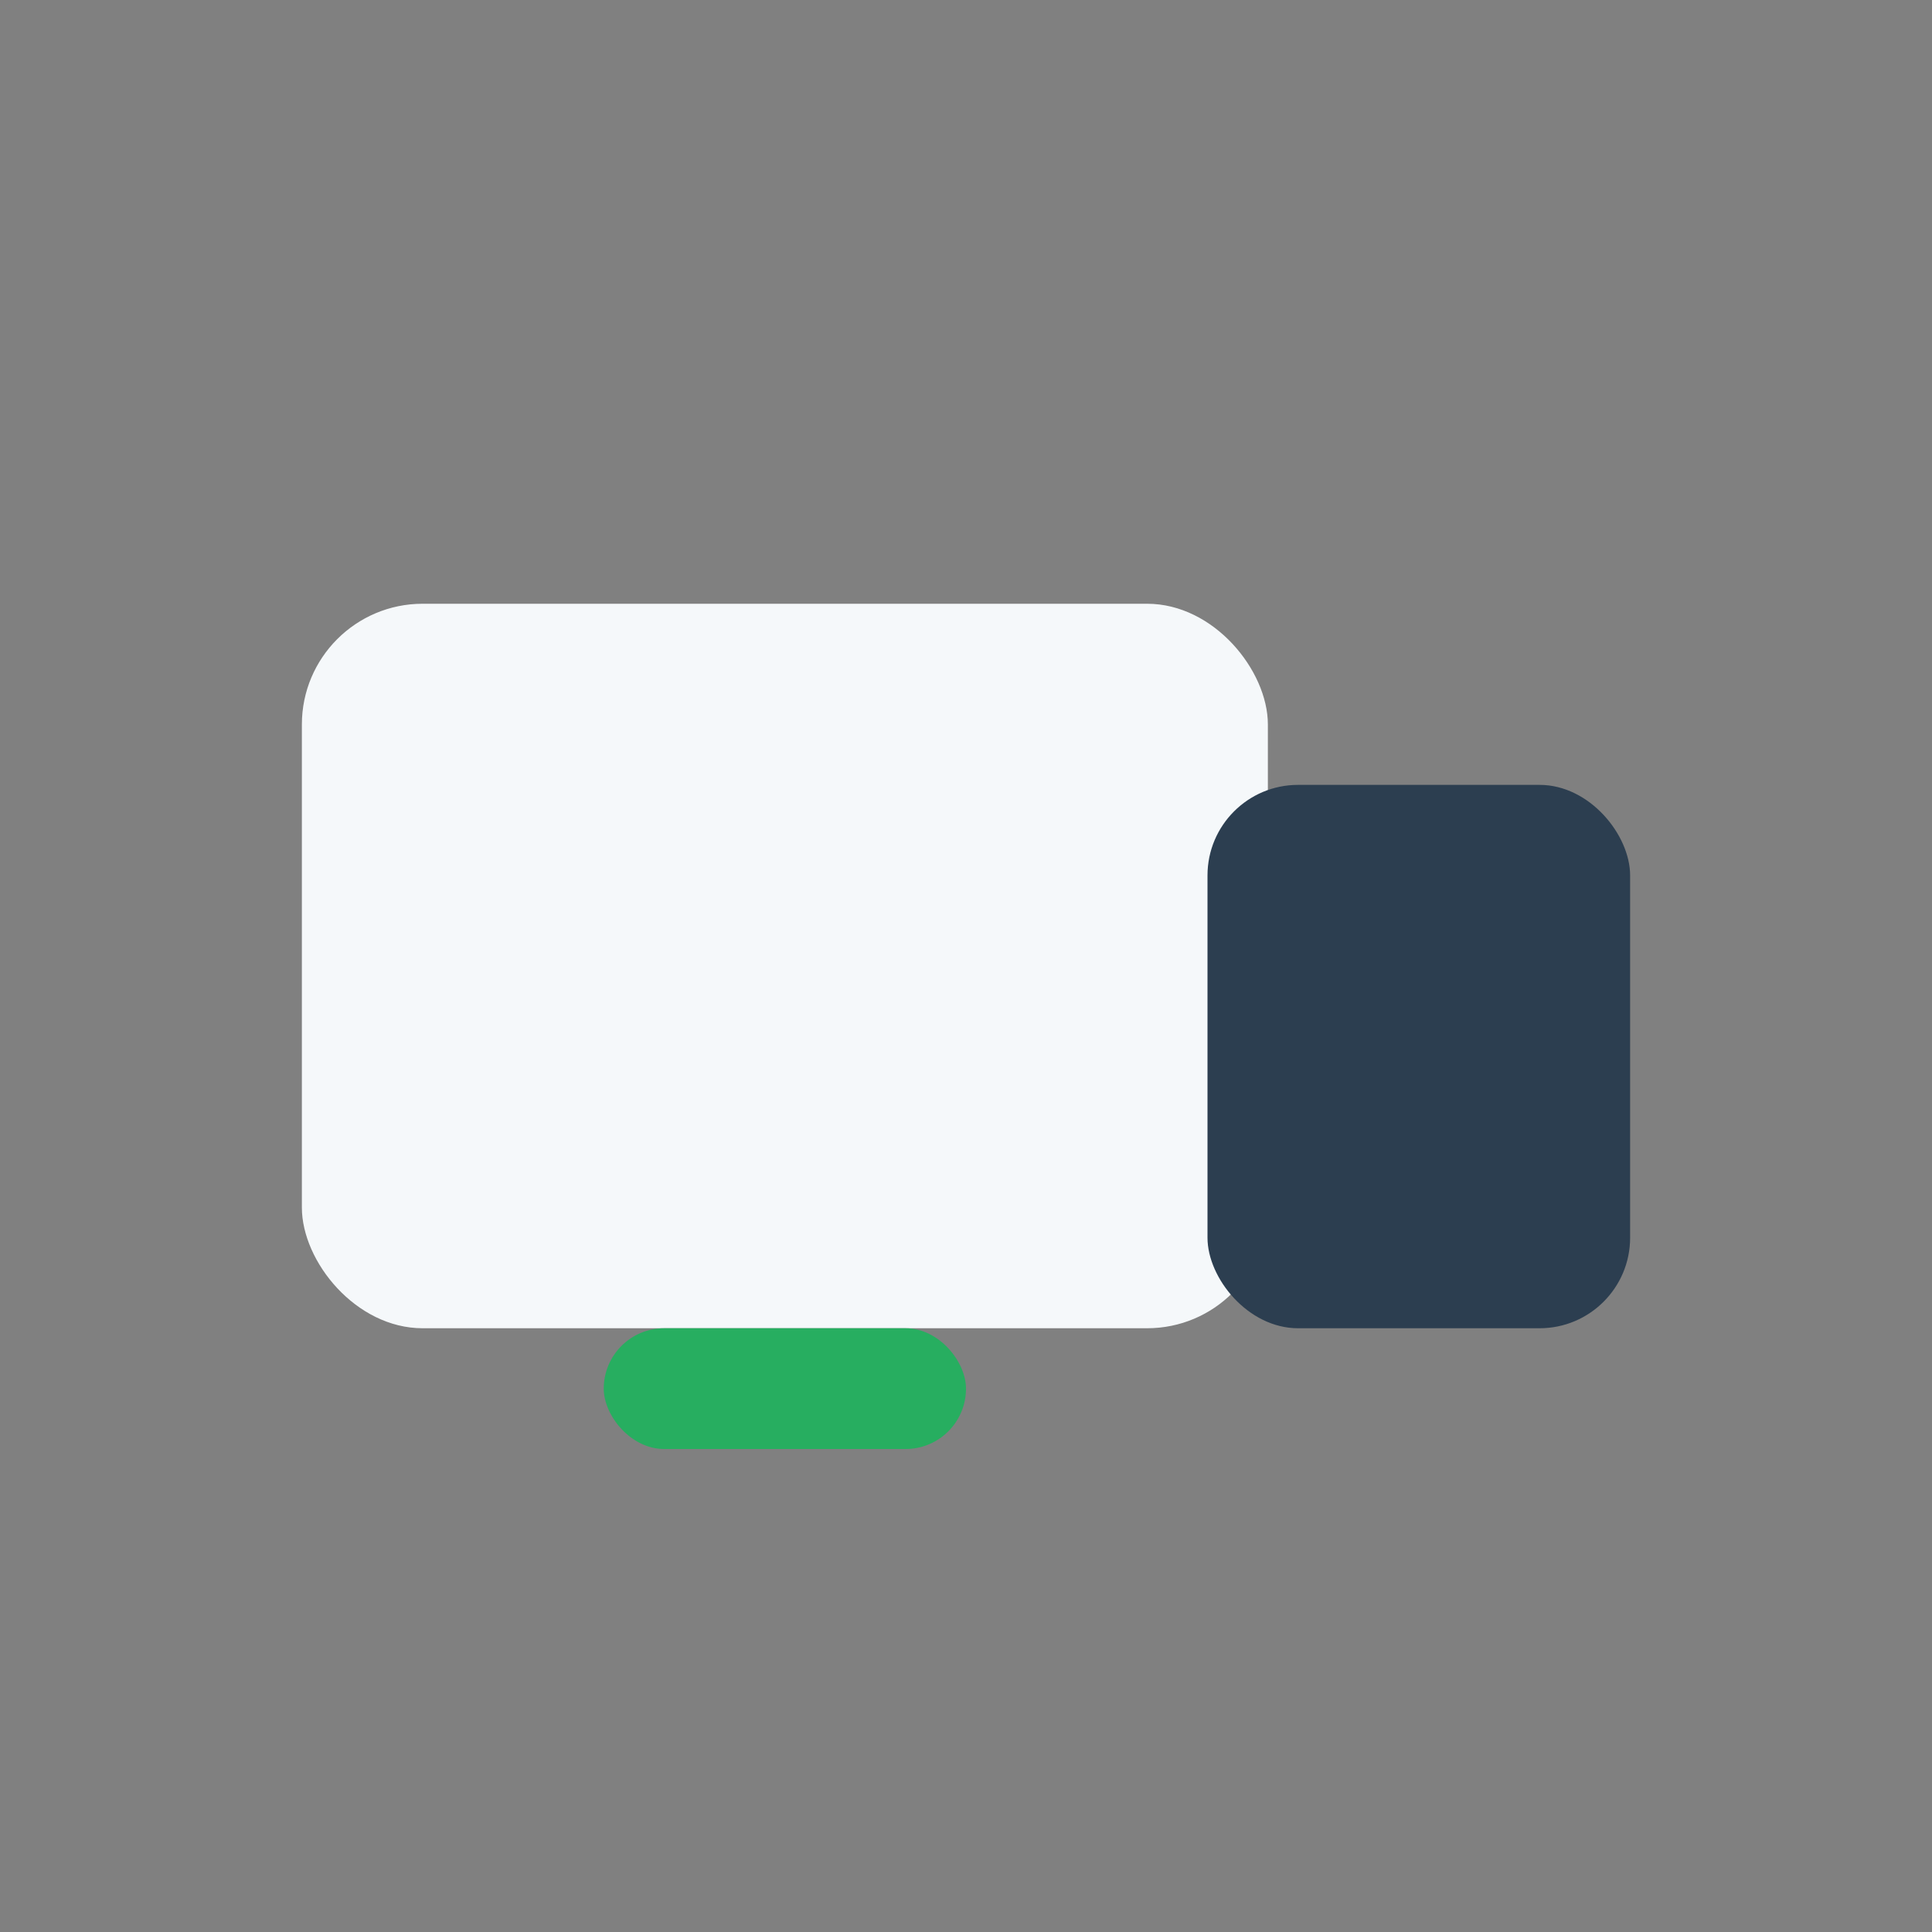 <?xml version="1.0" encoding="UTF-8"?>
<svg xmlns="http://www.w3.org/2000/svg" width="32" height="32" viewBox="0 0 32 32"><rect x="0" y="0" width="32" height="32" fill="#808080" stroke="none"/><rect x="5" y="10" width="16" height="12" rx="2" fill="#F5F8FA"/><rect x="20" y="13" width="7" height="9" rx="1.5" fill="#2C3E50"/><rect x="10" y="22" width="6" height="2" rx="1" fill="#27AE60"/></svg>